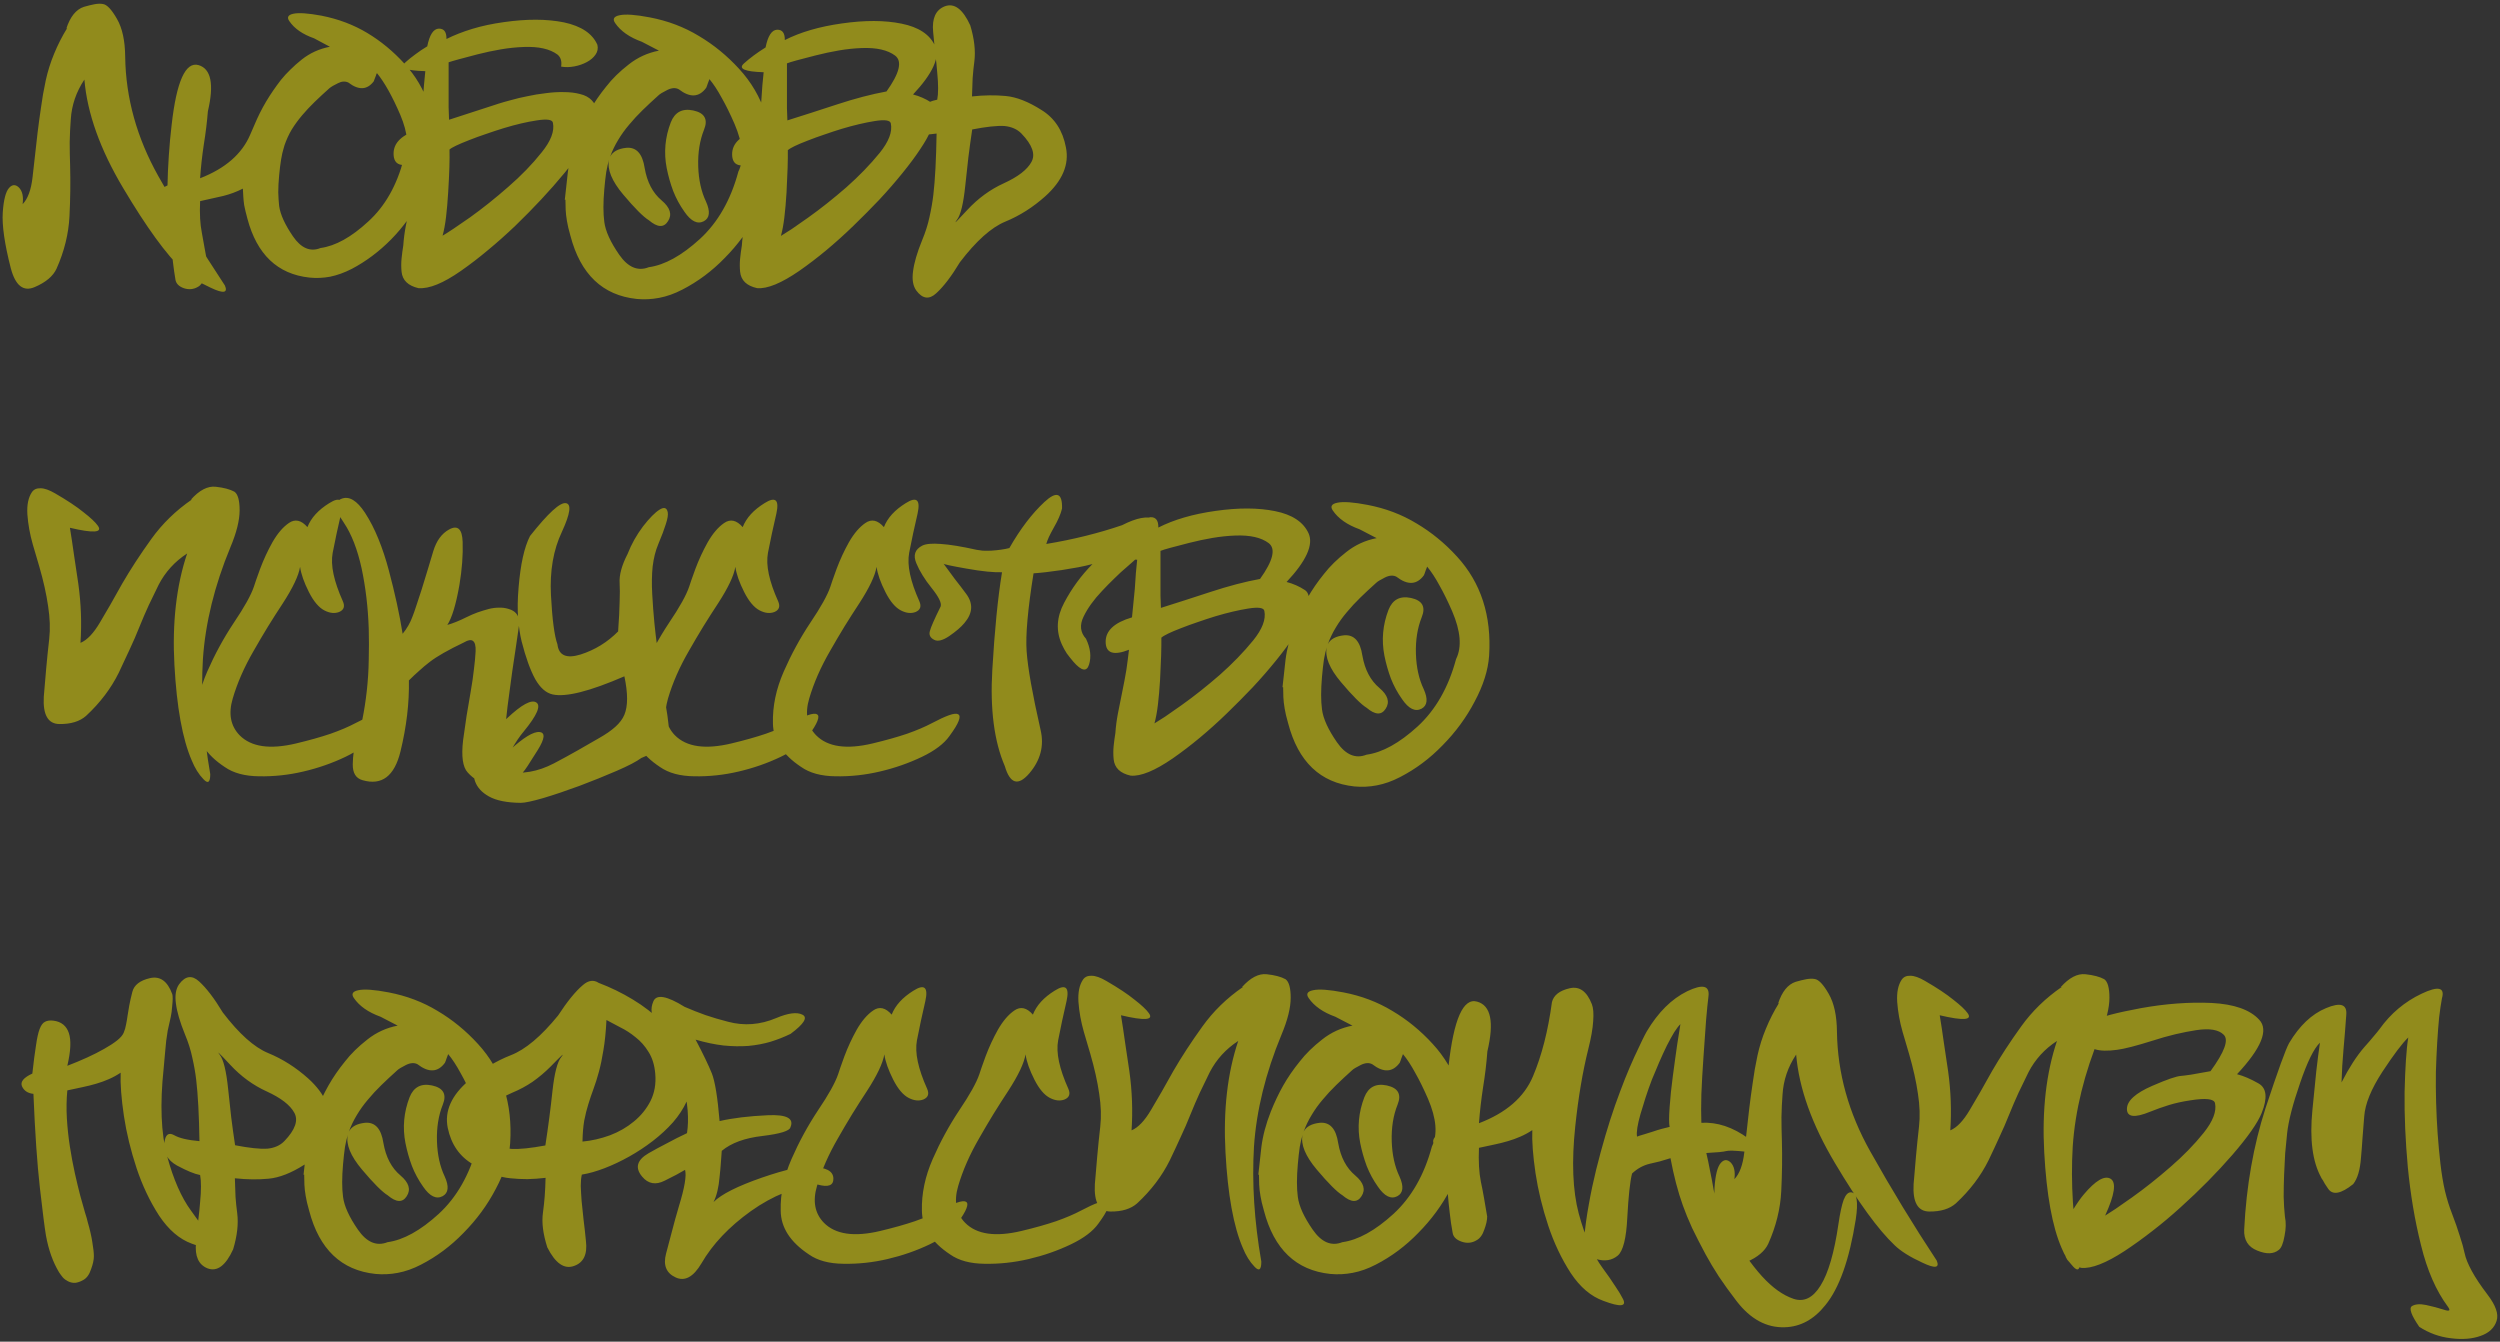 <?xml version="1.0" encoding="UTF-8"?> <svg xmlns="http://www.w3.org/2000/svg" width="1159" height="622" viewBox="0 0 1159 622" fill="none"><rect x="0" y="0" width="1159" height="622" fill="#333333" stroke="none"/><path opacity="0.46" d="M4.985 124.279C2.116 113.068 0.881 104.459 1.282 98.454C1.682 92.648 2.65 88.878 4.185 87.143C5.653 85.474 7.188 85.408 8.789 86.942C10.391 88.611 10.958 91.18 10.491 94.65C12.893 92.181 14.428 88.01 15.095 82.138L17.398 61.718C17.865 57.847 18.398 53.91 18.999 49.906C19.533 45.836 20.267 41.632 21.201 37.294C22.135 33.023 23.437 28.886 25.105 24.882C26.773 20.811 28.775 16.874 31.111 13.07C31.111 13.004 31.011 13.037 30.811 13.17C30.677 13.304 30.644 13.371 30.71 13.371C32.512 7.765 35.248 4.362 38.919 3.161C40.787 2.627 42.422 2.226 43.823 1.959C45.291 1.693 46.593 1.659 47.727 1.859C49.596 2.126 51.764 4.429 54.233 8.766C56.703 13.037 57.97 18.876 58.037 26.283C58.304 45.435 63.442 63.92 73.452 81.737C83.329 99.355 93.605 116.238 104.282 132.387C105.75 135.857 103.548 136.19 97.676 133.388C91.87 130.718 87.566 128.016 84.763 125.28C77.089 118.006 67.88 105.327 57.136 87.243C46.459 69.359 40.453 52.575 39.119 36.894C35.315 42.633 33.213 48.805 32.812 55.412C32.546 58.815 32.379 62.318 32.312 65.922C32.312 69.459 32.379 73.129 32.512 76.933C32.712 84.473 32.612 92.248 32.212 100.255C31.811 108.397 29.81 116.505 26.206 124.579C24.605 128.049 21.235 130.885 16.096 133.087C10.824 135.356 7.121 132.42 4.985 124.279ZM187.563 29.586C197.907 40.864 202.545 55.111 201.477 72.328C201.01 78.467 198.908 85.04 195.171 92.047C193.369 95.517 191.3 98.821 188.965 101.957C186.696 105.093 184.16 108.096 181.357 110.966C175.752 116.638 169.646 121.209 163.04 124.679C159.636 126.414 156.3 127.615 153.03 128.283C149.827 128.883 146.624 129.017 143.42 128.683C128.673 127.082 119.097 117.973 114.692 101.356C114.359 100.022 114.058 98.854 113.792 97.853C113.525 96.785 113.324 95.851 113.191 95.05C112.991 93.649 112.857 92.314 112.791 91.046C112.724 89.778 112.657 88.577 112.59 87.443C109.721 88.911 106.685 90.045 103.481 90.846C100.278 91.58 96.708 92.381 92.771 93.249C92.638 96.185 92.638 98.854 92.771 101.256C92.904 103.659 93.171 105.861 93.572 107.863C93.972 109.865 94.373 112.1 94.773 114.569C95.24 117.038 95.741 119.774 96.274 122.777C96.274 124.245 95.874 126.114 95.073 128.383C94.206 130.718 93.105 132.253 91.77 132.987C89.701 134.188 87.499 134.389 85.164 133.588C82.961 132.787 81.694 131.519 81.36 129.784C80.492 124.713 79.792 118.84 79.258 112.167C78.991 108.83 78.757 105.727 78.557 102.858C78.357 99.922 78.19 97.186 78.057 94.65C75.588 94.45 73.953 93.382 73.152 91.447C72.418 89.578 73.919 87.743 77.656 85.941C77.723 81.737 77.923 77.166 78.257 72.228C78.591 67.223 79.024 62.485 79.558 58.014C81.827 37.728 85.998 28.452 92.07 30.187C97.876 31.922 99.311 39.062 96.374 51.608C95.974 56.613 95.34 61.785 94.473 67.123C93.672 72.462 93.105 77.633 92.771 82.638C104.449 78.1 112.19 71.361 115.994 62.419C116.327 61.618 116.661 60.85 116.995 60.116C117.328 59.315 117.662 58.548 117.996 57.814C119.53 54.144 121.299 50.607 123.301 47.204C125.369 43.734 127.672 40.364 130.208 37.094C131.542 35.425 133.01 33.824 134.612 32.289C136.213 30.688 137.982 29.119 139.917 27.584C143.721 24.581 148.058 22.613 152.93 21.679L145.623 17.775C140.284 15.906 136.447 13.237 134.111 9.767C132.91 8.032 133.544 6.898 136.013 6.364C138.549 5.83 142.887 6.13 149.026 7.265C156.833 8.799 163.907 11.469 170.247 15.273C176.586 19.076 182.358 23.848 187.563 29.586ZM161.538 38.295C160.07 37.561 158.435 37.661 156.633 38.595C154.832 39.463 153.53 40.23 152.729 40.898C150.327 43.033 148.058 45.135 145.923 47.204C143.787 49.272 141.819 51.374 140.017 53.51C138.215 55.645 136.614 57.847 135.212 60.116C133.878 62.385 132.777 64.787 131.909 67.323L131.509 68.725C130.641 71.394 129.941 75.598 129.407 81.337C129.14 84.206 129.006 86.809 129.006 89.144C129.073 91.48 129.207 93.582 129.407 95.451C129.941 99.388 132.076 104.092 135.813 109.564C139.617 115.103 143.888 116.905 148.625 114.97C155.499 114.035 162.839 109.965 170.647 102.758C178.455 95.684 183.96 86.008 187.163 73.73C189.699 68.591 189.165 61.751 185.562 53.209C181.891 44.668 178.288 38.228 174.751 33.891C174.684 33.957 174.584 34.158 174.451 34.491C174.384 34.825 174.217 35.292 173.95 35.893C173.817 36.226 173.717 36.493 173.65 36.693C173.583 36.894 173.516 37.06 173.45 37.194C173.383 37.394 173.35 37.528 173.35 37.594C170.28 41.732 166.343 41.965 161.538 38.295ZM205.181 109.264C207.583 107.863 211.787 105.06 217.793 100.856C223.665 96.652 229.604 91.914 235.61 86.642C241.616 81.437 246.788 76.099 251.125 70.626C255.396 65.355 257.131 60.783 256.331 56.913C256.064 55.445 253.595 55.078 248.923 55.812C244.386 56.479 239.247 57.681 233.508 59.416C230.706 60.283 227.97 61.184 225.3 62.118C222.698 62.986 220.129 63.92 217.593 64.921C212.454 66.923 209.385 68.391 208.384 69.325C208.517 73.863 208.317 80.436 207.783 89.044C207.516 93.449 207.183 97.319 206.782 100.656C206.382 103.992 205.848 106.862 205.181 109.264ZM203.379 13.271C205.848 13.204 207.049 14.805 206.982 18.075C210.586 16.273 214.59 14.705 218.994 13.371C223.398 12.036 228.236 11.002 233.508 10.268C244.185 8.733 253.494 8.766 261.436 10.368C269.51 12.103 274.682 15.573 276.951 20.778C277.351 22.446 277.051 23.981 276.05 25.382C275.116 26.717 273.781 27.851 272.046 28.786C270.311 29.72 268.376 30.387 266.24 30.788C264.105 31.188 262.069 31.221 260.134 30.888C260.535 28.419 259.967 26.55 258.433 25.282C254.896 22.68 249.691 21.512 242.817 21.779C239.281 21.912 235.744 22.279 232.207 22.88C228.67 23.48 225.067 24.248 221.396 25.182C213.923 27.117 209.451 28.352 207.983 28.886V42.299C207.983 45.168 207.983 47.704 207.983 49.906C208.05 52.042 208.117 53.91 208.184 55.512C215.257 53.243 222.965 50.74 231.306 48.004C232.774 47.537 234.643 47.003 236.912 46.403C239.247 45.736 241.783 45.135 244.519 44.601C247.255 44.001 250.091 43.533 253.027 43.2C255.964 42.799 258.766 42.633 261.436 42.699C264.172 42.699 266.674 42.999 268.943 43.6C271.212 44.134 273.014 45.102 274.348 46.503C275.683 47.838 276.45 49.639 276.65 51.908C276.851 54.11 276.25 56.913 274.849 60.316C272.913 65.188 268.576 71.761 261.836 80.036C258.366 84.24 254.729 88.377 250.925 92.448C247.122 96.518 243.118 100.589 238.914 104.66C234.643 108.73 230.405 112.501 226.201 115.971C222.064 119.441 217.893 122.644 213.689 125.58C205.481 131.319 198.908 133.988 193.97 133.588C189.165 132.453 186.562 129.918 186.162 125.98C185.962 123.912 185.962 121.876 186.162 119.875C186.362 117.873 186.629 115.837 186.963 113.769C187.163 110.766 187.563 107.696 188.164 104.56C188.765 101.356 189.432 97.987 190.166 94.45C190.9 90.913 191.534 87.543 192.068 84.34C192.535 81.137 192.935 78.034 193.269 75.031C186.129 77.834 182.525 76.599 182.458 71.327C182.392 66.122 186.429 62.318 194.57 59.916L195.872 46.603C196.205 43.934 196.439 41.498 196.572 39.296C196.772 37.027 196.973 34.925 197.173 32.99C192.635 32.856 189.599 32.489 188.064 31.889C186.529 31.221 186.496 30.22 187.964 28.886C189.365 27.618 190.9 26.383 192.568 25.182C194.237 23.914 196.072 22.68 198.074 21.479C199.141 16.14 200.91 13.404 203.379 13.271ZM326.399 60.116C324.397 65.121 323.496 70.793 323.696 77.133C323.896 83.406 325.098 88.844 327.3 93.449C329.368 98.053 329.035 101.09 326.299 102.558C323.363 104.092 320.36 102.624 317.29 98.153C315.155 95.15 313.42 91.947 312.085 88.544C310.817 85.141 309.816 81.604 309.082 77.934C307.681 70.727 308.315 63.653 310.984 56.713C312.852 51.975 316.322 50.14 321.394 51.208C326.666 52.342 328.334 55.312 326.399 60.116ZM314.688 41.398C313.219 40.597 311.451 40.697 309.382 41.698C307.247 42.766 305.879 43.6 305.278 44.201C302.676 46.536 300.24 48.805 297.971 51.007C295.702 53.209 293.6 55.478 291.665 57.814C289.73 60.083 288.028 62.452 286.56 64.921C285.092 67.323 283.857 69.892 282.856 72.628C284.058 70.293 286.56 68.925 290.364 68.524C295.035 68.124 297.871 71.26 298.872 77.934C300.007 84.473 302.642 89.478 306.78 92.948C310.717 96.285 311.685 99.488 309.683 102.558C307.747 105.627 304.811 105.494 300.874 102.157C298.271 100.556 294.301 96.585 288.962 90.246C283.624 83.906 281.422 78.534 282.356 74.13C281.889 75.598 281.455 77.466 281.055 79.735C280.721 82.004 280.421 84.674 280.154 87.743C279.62 93.882 279.62 98.921 280.154 102.858C280.688 107.129 282.99 112.2 287.061 118.073C291.131 123.945 295.702 125.88 300.774 123.878C308.114 122.877 316.022 118.507 324.497 110.766C332.839 103.091 338.778 92.681 342.314 79.535C345.05 73.996 344.45 66.623 340.513 57.414C338.511 52.809 336.542 48.805 334.607 45.402C332.738 41.932 330.837 39.029 328.901 36.693C328.901 36.693 328.634 37.394 328.101 38.795C327.967 39.129 327.867 39.429 327.8 39.696C327.734 39.897 327.667 40.063 327.6 40.197C327.533 40.397 327.467 40.564 327.4 40.697C324.13 45.168 319.893 45.402 314.688 41.398ZM264.438 109.264C264.038 107.796 263.704 106.528 263.438 105.46C263.171 104.326 262.97 103.325 262.837 102.458C262.503 100.522 262.303 98.754 262.236 97.152C262.17 95.484 262.136 93.949 262.136 92.548C262.003 92.548 261.903 92.581 261.836 92.648C261.969 91.113 262.17 89.311 262.437 87.243C262.637 85.107 262.904 82.671 263.237 79.936C263.905 74.597 265.373 69.058 267.642 63.319C269.31 59.115 271.212 55.111 273.347 51.308C275.549 47.437 278.118 43.7 281.055 40.097C283.791 36.56 287.261 33.157 291.465 29.887C295.602 26.617 300.273 24.481 305.479 23.48L297.571 19.377C291.832 17.308 287.694 14.405 285.159 10.668C283.891 8.799 284.591 7.598 287.261 7.064C289.997 6.464 294.668 6.798 301.274 8.065C309.616 9.667 317.19 12.537 323.997 16.674C330.87 20.744 337.109 25.849 342.715 31.989C353.859 44.134 358.831 59.482 357.629 78.034C357.162 84.707 354.927 91.78 350.923 99.254C347.052 106.662 342.081 113.435 336.008 119.574C330.136 125.647 323.563 130.552 316.289 134.289C312.686 136.157 309.115 137.425 305.579 138.092C302.109 138.76 298.639 138.926 295.168 138.593C279.353 136.924 269.11 127.148 264.438 109.264ZM364.836 42.699C364.836 45.569 364.836 48.105 364.836 50.307C364.903 52.442 364.97 54.277 365.037 55.812C368.64 54.678 372.31 53.51 376.047 52.309C379.851 51.041 383.855 49.739 388.059 48.405C396.401 45.669 404.041 43.667 410.981 42.399C417.054 33.924 418.389 28.385 414.985 25.783C411.515 23.18 406.344 22.012 399.47 22.279C396 22.413 392.497 22.78 388.96 23.38C385.423 23.981 381.82 24.748 378.149 25.683C374.479 26.617 371.543 27.384 369.341 27.985C367.139 28.585 365.637 29.053 364.836 29.386V42.699ZM363.835 18.576C371.042 14.905 379.851 12.336 390.261 10.868C400.938 9.333 410.181 9.367 417.988 10.968C425.929 12.57 431.101 16.006 433.503 21.278C435.839 26.55 432.436 34.057 423.293 43.8C426.363 44.601 429.166 45.836 431.702 47.504C434.371 49.172 434.271 53.543 431.401 60.617C430.467 62.952 428.899 65.755 426.697 69.025C424.561 72.295 421.792 76.032 418.389 80.236C414.985 84.44 411.382 88.577 407.578 92.648C403.774 96.652 399.771 100.689 395.566 104.76C387.225 112.834 378.883 119.774 370.542 125.58C362.201 131.319 355.694 133.988 351.023 133.588C346.152 132.52 343.516 129.984 343.115 125.98C342.915 123.912 342.915 121.876 343.115 119.875C343.315 117.873 343.582 115.871 343.916 113.869C344.116 110.866 344.517 107.796 345.117 104.66C345.718 101.457 346.385 98.12 347.119 94.65C347.853 91.113 348.487 87.743 349.021 84.54C349.488 81.337 349.889 78.234 350.222 75.231C343.082 78.034 339.478 76.832 339.412 71.627C339.345 66.422 343.416 62.619 351.624 60.216L352.925 47.003C353.125 44.334 353.292 41.898 353.425 39.696C353.625 37.427 353.826 35.359 354.026 33.49C345.151 33.223 342.114 31.855 344.917 29.386C347.653 26.917 350.99 24.448 354.927 21.979C355.994 16.64 357.763 13.905 360.232 13.771C362.701 13.704 363.902 15.306 363.835 18.576ZM362.034 109.364C363.235 108.63 364.87 107.596 366.938 106.261C369.007 104.86 371.543 103.091 374.546 100.956C377.549 98.821 380.518 96.585 383.455 94.249C386.391 91.914 389.36 89.445 392.363 86.842C398.236 81.637 403.374 76.332 407.778 70.927C412.049 65.655 413.784 61.084 412.983 57.213C412.716 55.745 410.247 55.378 405.576 56.112C400.972 56.846 395.867 58.047 390.261 59.716C387.458 60.583 384.722 61.484 382.053 62.419C379.451 63.286 376.882 64.22 374.346 65.221C369.474 67.09 366.438 68.558 365.237 69.626C365.304 74.097 365.103 80.636 364.636 89.245C364.369 93.582 364.036 97.419 363.635 100.756C363.235 104.092 362.701 106.962 362.034 109.364ZM473.542 61.918C471.607 59.916 468.971 58.748 465.635 58.415C462.231 58.214 457.26 58.748 450.72 60.016C450.053 64.42 449.452 68.791 448.918 73.129C448.451 77.4 447.984 81.671 447.517 85.941C446.65 94.416 445.348 99.755 443.613 101.957C442.746 103.091 442.712 103.292 443.513 102.558C444.314 101.757 445.949 100.022 448.418 97.353C453.423 91.947 459.095 87.81 465.435 84.94C471.974 81.938 476.212 78.668 478.147 75.131C480.149 71.594 478.614 67.19 473.542 61.918ZM449.819 11.769C451.688 17.975 452.322 23.514 451.721 28.385C451.388 30.854 451.121 33.457 450.92 36.193C450.787 38.862 450.687 41.698 450.62 44.701C456.159 44.101 461.364 44.034 466.235 44.501C471.24 44.968 476.779 47.137 482.852 51.007C488.924 54.744 492.694 60.517 494.163 68.324C495.764 76.199 492.594 83.739 484.653 90.946C478.914 96.085 472.708 100.022 466.035 102.758C459.562 105.427 452.555 111.7 445.015 121.576C441.077 128.116 437.407 132.921 434.004 135.99C430.734 138.993 427.664 138.559 424.795 134.689C423.26 132.554 422.76 129.584 423.293 125.78C423.761 121.91 425.162 117.105 427.498 111.366C429.032 107.696 430.167 104.126 430.901 100.656C431.702 97.119 432.302 93.649 432.703 90.246C433.503 83.506 434.004 74.063 434.204 61.918C428.732 62.385 424.795 63.319 422.393 64.721C419.924 66.055 418.455 64.988 417.988 61.518C417.321 56.78 419.256 53.143 423.794 50.607C428.398 48.138 431.969 46.67 434.504 46.203C434.771 44.801 434.905 43.033 434.905 40.898C434.905 38.762 434.771 36.36 434.504 33.69C434.304 31.021 434.004 28.118 433.604 24.982C433.27 21.779 432.936 18.375 432.603 14.772C432.002 8.566 433.77 4.629 437.908 2.96C442.379 1.225 446.349 4.162 449.819 11.769ZM15.195 252.383C13.861 247.712 13.027 243.074 12.693 238.47C12.426 234.065 13.127 230.629 14.795 228.16C15.662 226.892 16.997 226.291 18.799 226.358C20.601 226.358 22.869 227.159 25.605 228.76C31.144 231.963 35.515 234.866 38.718 237.469C41.988 240.005 44.19 242.073 45.325 243.675C47.727 246.945 43.423 247.278 32.412 244.676C33.079 248.746 33.713 252.951 34.314 257.288C34.981 261.559 35.649 266.03 36.316 270.701C37.584 279.843 37.917 288.952 37.317 298.028C40.387 296.76 43.423 293.557 46.426 288.418C47.961 285.883 49.562 283.147 51.23 280.21C52.899 277.208 54.7 274.004 56.636 270.601C60.506 263.928 65.011 257.021 70.149 249.881C75.221 242.807 81.493 236.701 88.967 231.563C88.7 231.563 88.534 231.596 88.467 231.663C92.404 227.259 96.241 225.257 99.978 225.657C103.715 226.058 106.618 226.825 108.687 227.959C110.288 229.094 111.089 231.963 111.089 236.568C111.089 241.239 109.654 246.978 106.785 253.785C99.444 271.535 95.207 288.785 94.072 305.535C93.071 322.418 94.206 340.202 97.476 358.887C97.476 362.758 96.408 363.525 94.272 361.189C92.137 358.987 90.335 356.084 88.867 352.481C84.596 342.605 81.927 327.857 80.859 308.238C79.792 288.685 81.76 271.469 86.765 256.587C81.026 260.324 76.622 265.162 73.552 271.102C72.017 274.171 70.483 277.341 68.948 280.611C67.48 283.814 66.045 287.151 64.644 290.621C63.242 294.157 61.707 297.694 60.039 301.231C58.438 304.768 56.769 308.338 55.034 311.941C51.431 319.215 46.392 325.855 39.919 331.861C36.983 334.463 32.846 335.731 27.507 335.665C22.235 335.598 19.833 331.36 20.3 322.952C20.634 318.748 21.001 314.444 21.401 310.04C21.802 305.569 22.269 300.997 22.803 296.326C23.337 291.655 23.17 286.55 22.302 281.011C21.502 275.406 20.134 269.266 18.198 262.593L15.195 252.383ZM111.089 340.87C116.427 346.275 125.136 347.543 137.214 344.673C143.354 343.205 148.692 341.704 153.23 340.169C157.768 338.567 161.605 336.932 164.741 335.264C168.011 333.529 170.68 332.295 172.749 331.561C174.818 330.826 176.219 330.693 176.953 331.16C177.754 331.561 177.821 332.595 177.153 334.263C176.553 335.865 175.151 338.167 172.949 341.17C170.413 344.773 166.143 348.01 160.137 350.879C153.997 353.816 147.491 356.084 140.618 357.686C133.811 359.288 126.971 360.022 120.098 359.888C113.491 359.821 108.186 358.387 104.182 355.584C95.507 349.845 91.136 343.072 91.069 335.264C90.869 327.39 92.537 319.415 96.074 311.341C99.544 303.4 103.648 295.859 108.386 288.719C113.258 281.512 116.361 275.94 117.695 272.002C117.896 271.335 118.229 270.334 118.696 269C119.23 267.598 119.864 265.83 120.598 263.694C122.2 259.424 124.102 255.319 126.304 251.382C128.639 247.312 131.175 244.342 133.911 242.474C136.781 240.472 139.65 241.106 142.52 244.375C144.188 240.105 147.558 236.401 152.629 233.265C157.701 230.062 159.536 231.663 158.135 238.069C156.667 244.342 155.365 250.415 154.231 256.287C153.697 259.157 153.831 262.46 154.631 266.197C155.432 269.934 156.867 274.104 158.936 278.709C160.003 281.111 159.436 282.78 157.234 283.714C155.165 284.515 152.896 284.281 150.427 283.013C147.825 281.679 145.422 278.842 143.22 274.505C140.951 270.034 139.583 266.13 139.116 262.793C138.449 266.864 135.78 272.503 131.108 279.71C128.773 283.247 126.471 286.85 124.202 290.521C122 294.124 119.797 297.861 117.595 301.731C113.258 309.205 110.021 316.579 107.886 323.853C105.817 330.86 106.885 336.532 111.089 340.87ZM169.246 237.769C171.581 241.373 173.65 245.41 175.452 249.881C177.253 254.285 178.855 259.123 180.256 264.395C181.658 269.667 182.892 274.738 183.96 279.61C185.028 284.481 185.929 289.219 186.663 293.824C188.665 291.355 190.166 288.752 191.167 286.016C191.701 284.681 192.301 282.98 192.969 280.911C193.703 278.776 194.537 276.24 195.471 273.304C196.606 269.7 197.607 266.43 198.474 263.494C199.342 260.558 200.142 257.889 200.876 255.486C202.345 250.682 204.78 247.345 208.184 245.477C212.188 243.274 214.29 245.21 214.49 251.282C214.69 257.355 214.189 263.995 212.988 271.202C211.387 280.277 209.518 286.45 207.383 289.72C209.985 288.986 212.955 287.785 216.292 286.116C218.027 285.249 219.728 284.515 221.396 283.914C223.132 283.313 224.867 282.78 226.602 282.312C228.203 281.912 229.771 281.712 231.306 281.712C232.841 281.645 234.342 281.845 235.811 282.312C238.813 283.18 240.448 285.049 240.715 287.918C240.782 288.585 240.649 289.953 240.315 292.022C240.048 294.024 239.648 296.793 239.114 300.33C238.58 303.867 238.046 307.437 237.512 311.041C237.045 314.644 236.545 318.348 236.011 322.151C235.477 325.955 235.043 329.492 234.709 332.762C234.443 336.032 234.242 339.068 234.109 341.871C233.775 347.476 234.543 349.411 236.411 347.676C242.751 341.871 247.322 339.101 250.125 339.368C252.861 339.635 252.594 342.404 249.324 347.676C247.856 349.945 246.287 352.414 244.619 355.083C242.951 357.686 241.116 359.788 239.114 361.39C235.844 364.793 231.94 365.827 227.402 364.493C222.998 363.225 219.461 361.089 216.792 358.086C214.523 355.617 213.822 350.646 214.69 343.172C215.224 339.368 215.758 335.631 216.292 331.961C216.892 328.291 217.526 324.554 218.193 320.75C218.861 316.946 219.361 313.51 219.695 310.44C220.095 307.304 220.362 304.467 220.496 301.932C220.696 296.927 218.894 295.559 215.09 297.828C207.817 301.298 202.545 304.301 199.275 306.836C197.607 308.104 195.972 309.472 194.37 310.94C192.769 312.342 191.167 313.843 189.565 315.445C189.766 325.922 188.464 336.899 185.662 348.377C182.859 359.855 176.986 364.292 168.044 361.69C164.975 360.822 163.473 358.353 163.54 354.283C163.607 350.212 164.107 346.809 165.042 344.073C166.176 340.803 167.177 337.199 168.044 333.262C168.845 329.325 169.513 324.987 170.046 320.25C170.58 315.445 170.881 310.674 170.947 305.936C171.081 301.131 171.081 296.293 170.947 291.421C170.614 281.612 169.513 272.303 167.644 263.494C165.709 254.686 162.973 247.645 159.436 242.374C155.232 236.301 154.832 232.597 158.235 231.263C161.772 229.795 165.442 231.963 169.246 237.769ZM297.371 351.38C295.102 353.048 291.265 355.05 285.859 357.386C280.454 359.721 274.749 362.024 268.743 364.292C262.603 366.561 256.965 368.463 251.826 369.998C246.755 371.466 243.285 372.2 241.416 372.2C234.943 372.133 230.005 371.132 226.602 369.197C220.195 365.594 218.16 360.022 220.496 352.481C222.164 347.142 227.035 340.636 235.11 332.962C241.85 326.622 246.354 324.187 248.623 325.655C250.892 327.123 248.99 331.561 242.917 338.968C240.982 341.237 238.98 344.206 236.912 347.876C234.91 351.413 234.109 354.683 234.509 357.686C241.85 359.087 249.29 357.819 256.831 353.882C260.635 351.88 264.238 349.912 267.642 347.977C271.045 345.975 274.415 344.039 277.751 342.171C280.821 340.436 283.324 338.701 285.259 336.966C287.261 335.164 288.662 333.296 289.463 331.36C291.131 327.356 291.131 321.417 289.463 313.543C273.447 320.483 262.37 323.286 256.23 321.951C253.161 321.284 250.458 318.915 248.123 314.844C245.854 310.707 243.752 304.868 241.816 297.327C241.082 294.324 240.549 290.787 240.215 286.717C239.881 282.579 239.948 277.808 240.415 272.403C241.283 261.659 243.051 253.685 245.72 248.479C254.128 237.869 259.667 232.798 262.336 233.265C265.006 233.665 264.405 238.069 260.535 246.478C256.531 254.886 254.829 264.729 255.43 276.006C256.03 287.284 257.031 294.858 258.433 298.729C259.033 303.867 262.603 305.435 269.143 303.433C275.816 301.298 281.622 297.728 286.56 292.723C286.96 287.251 287.194 282.68 287.261 279.009C287.394 275.272 287.394 272.436 287.261 270.501C286.994 266.631 288.228 262.059 290.964 256.788C292.699 252.317 295.068 248.079 298.071 244.075C301.074 240.205 303.643 237.602 305.779 236.268C307.914 234.933 309.182 235.367 309.583 237.569C309.783 238.703 309.482 240.505 308.682 242.974C307.948 245.376 306.78 248.479 305.178 252.283C303.91 255.286 303.043 258.723 302.576 262.593C302.175 266.397 302.109 270.701 302.375 275.506C302.642 280.311 302.976 284.748 303.376 288.819C303.777 292.823 304.211 296.526 304.678 299.93C305.145 303.133 305.545 306.269 305.879 309.339C306.279 312.409 306.58 315.445 306.78 318.448C307.514 321.25 308.148 324.153 308.682 327.156C309.215 330.092 309.649 333.162 309.983 336.365C310.784 342.705 306.58 347.71 297.371 351.38ZM312.886 340.87C318.224 346.275 326.933 347.543 339.011 344.673C345.151 343.205 350.489 341.704 355.027 340.169C359.565 338.567 363.402 336.932 366.538 335.264C369.808 333.529 372.477 332.295 374.546 331.561C376.615 330.826 378.016 330.693 378.75 331.16C379.551 331.561 379.618 332.595 378.95 334.263C378.35 335.865 376.948 338.167 374.746 341.17C372.21 344.773 367.939 348.01 361.934 350.879C355.794 353.816 349.288 356.084 342.415 357.686C335.608 359.288 328.768 360.022 321.895 359.888C315.288 359.821 309.983 358.387 305.979 355.584C297.304 349.845 292.933 343.072 292.866 335.264C292.666 327.39 294.334 319.415 297.871 311.341C301.341 303.4 305.445 295.859 310.183 288.719C315.055 281.512 318.158 275.94 319.492 272.002C319.692 271.335 320.026 270.334 320.493 269C321.027 267.598 321.661 265.83 322.395 263.694C323.997 259.424 325.898 255.319 328.101 251.382C330.436 247.312 332.972 244.342 335.708 242.474C338.577 240.472 341.447 241.106 344.316 244.375C345.985 240.105 349.355 236.401 354.426 233.265C359.498 230.062 361.333 231.663 359.932 238.069C358.464 244.342 357.162 250.415 356.028 256.287C355.494 259.157 355.627 262.46 356.428 266.197C357.229 269.934 358.664 274.104 360.732 278.709C361.8 281.111 361.233 282.78 359.031 283.714C356.962 284.515 354.693 284.281 352.224 283.013C349.622 281.679 347.219 278.842 345.017 274.505C342.748 270.034 341.38 266.13 340.913 262.793C340.246 266.864 337.576 272.503 332.905 279.71C330.57 283.247 328.267 286.85 325.999 290.521C323.796 294.124 321.594 297.861 319.392 301.731C315.055 309.205 311.818 316.579 309.683 323.853C307.614 330.86 308.682 336.532 312.886 340.87ZM378.35 340.87C383.688 346.275 392.397 347.543 404.475 344.673C410.614 343.205 415.953 341.704 420.491 340.169C425.028 338.567 428.866 336.932 432.002 335.264C435.272 333.529 437.941 332.295 440.01 331.561C442.078 330.826 443.48 330.693 444.214 331.16C445.015 331.561 445.081 332.595 444.414 334.263C443.813 335.865 442.412 338.167 440.21 341.17C437.674 344.773 433.403 348.01 427.397 350.879C421.258 353.816 414.752 356.084 407.878 357.686C401.072 359.288 394.232 360.022 387.358 359.888C380.752 359.821 375.447 358.387 371.443 355.584C362.768 349.845 358.397 343.072 358.33 335.264C358.13 327.39 359.798 319.415 363.335 311.341C366.805 303.4 370.909 295.859 375.647 288.719C380.518 281.512 383.621 275.94 384.956 272.002C385.156 271.335 385.49 270.334 385.957 269C386.491 267.598 387.125 265.83 387.859 263.694C389.46 259.424 391.362 255.319 393.564 251.382C395.9 247.312 398.436 244.342 401.172 242.474C404.041 240.472 406.911 241.106 409.78 244.375C411.449 240.105 414.819 236.401 419.89 233.265C424.962 230.062 426.797 231.663 425.396 238.069C423.927 244.342 422.626 250.415 421.492 256.287C420.958 259.157 421.091 262.46 421.892 266.197C422.693 269.934 424.128 274.104 426.196 278.709C427.264 281.111 426.697 282.78 424.495 283.714C422.426 284.515 420.157 284.281 417.688 283.013C415.085 281.679 412.683 278.842 410.481 274.505C408.212 270.034 406.844 266.13 406.377 262.793C405.71 266.864 403.04 272.503 398.369 279.71C396.034 283.247 393.731 286.85 391.462 290.521C389.26 294.124 387.058 297.861 384.856 301.731C380.518 309.205 377.282 316.579 375.146 323.853C373.078 330.86 374.146 336.532 378.35 340.87ZM503.472 296.126C505.54 300.464 506.007 304.467 504.873 308.138C503.805 311.541 501.403 311.107 497.666 306.836C496.532 305.502 495.497 304.201 494.563 302.933C493.695 301.598 492.928 300.197 492.261 298.729C489.458 292.456 489.825 286.016 493.362 279.41C496.832 272.803 501.203 266.831 506.475 261.492C504.473 262.026 502.271 262.527 499.868 262.994C497.533 263.394 494.963 263.828 492.161 264.295C486.689 265.096 482.351 265.596 479.148 265.796C477.813 274.138 476.879 281.312 476.345 287.317C475.811 293.257 475.678 298.128 475.945 301.932C476.212 305.735 476.879 310.674 477.947 316.746C479.014 322.752 480.516 330.026 482.451 338.567C484.119 345.841 482.351 352.514 477.146 358.587C472.008 364.526 468.237 363.392 465.835 355.184C460.897 343.706 458.962 328.858 460.029 310.64C461.097 292.222 462.598 277.107 464.534 265.296C462.732 265.363 460.463 265.263 457.727 264.996C454.991 264.729 451.755 264.262 448.018 263.594C440.811 262.326 437.274 261.559 437.407 261.292C439.209 263.761 440.977 266.163 442.712 268.499C444.514 270.768 446.249 273.037 447.917 275.306C451.254 279.777 450.987 284.281 447.117 288.819C445.582 290.687 443.213 292.723 440.01 294.925C437.007 296.927 434.705 297.494 433.103 296.626C431.235 295.692 430.567 294.324 431.101 292.522C431.501 290.854 433.17 287.05 436.106 281.111C436.573 279.51 435.172 276.674 431.902 272.603C430.234 270.534 428.832 268.566 427.698 266.697C426.497 264.762 425.529 262.894 424.795 261.092C423.26 257.422 424.161 254.719 427.498 252.984C429.166 252.116 432.069 251.849 436.206 252.183C440.343 252.45 445.849 253.351 452.722 254.886C453.456 255.019 454.39 255.153 455.525 255.286C456.659 255.353 457.994 255.353 459.529 255.286C462.732 255.086 465.535 254.686 467.937 254.085C473.009 245.21 478.414 238.103 484.153 232.764C489.825 227.492 492.561 228.493 492.361 235.767C491.76 238.303 490.492 241.239 488.557 244.576C487.623 246.244 486.855 247.712 486.255 248.98C485.721 250.181 485.321 251.249 485.054 252.183C497.533 250.114 509.244 247.212 520.188 243.475C526.995 240.005 532 239.07 535.203 240.672C538.406 242.273 537.171 246.711 531.499 253.985C529.764 256.187 526.794 259.09 522.59 262.693C520.522 264.428 518.52 266.264 516.584 268.199C514.649 270.067 512.747 272.002 510.879 274.004C507.075 278.008 504.239 281.945 502.371 285.816C500.435 289.753 500.802 293.19 503.472 296.126ZM538.005 268.699C538.005 271.569 538.005 274.104 538.005 276.307C538.072 278.442 538.139 280.277 538.206 281.812C541.809 280.678 545.479 279.51 549.216 278.309C553.02 277.041 557.024 275.739 561.228 274.405C569.569 271.669 577.21 269.667 584.15 268.399C590.223 259.924 591.558 254.385 588.154 251.783C584.684 249.18 579.513 248.012 572.639 248.279C569.169 248.413 565.666 248.78 562.129 249.38C558.592 249.981 554.989 250.748 551.318 251.683C547.648 252.617 544.712 253.384 542.51 253.985C540.308 254.585 538.806 255.053 538.005 255.386V268.699ZM537.004 244.576C544.211 240.905 553.02 238.336 563.43 236.868C574.107 235.333 583.35 235.367 591.157 236.968C599.098 238.57 604.27 242.007 606.672 247.278C609.008 252.55 605.605 260.057 596.462 269.8C599.532 270.601 602.335 271.836 604.871 273.504C607.54 275.172 607.44 279.543 604.57 286.617C603.636 288.952 602.068 291.755 599.866 295.025C597.73 298.295 594.961 302.032 591.558 306.236C588.154 310.44 584.551 314.577 580.747 318.648C576.943 322.652 572.939 326.689 568.735 330.76C560.394 338.834 552.052 345.774 543.711 351.58C535.369 357.319 528.863 359.988 524.192 359.588C519.32 358.52 516.685 355.984 516.284 351.98C516.084 349.912 516.084 347.876 516.284 345.875C516.484 343.873 516.751 341.871 517.085 339.869C517.285 336.866 517.686 333.796 518.286 330.66C518.887 327.457 519.554 324.12 520.288 320.65C521.022 317.113 521.656 313.743 522.19 310.54C522.657 307.337 523.057 304.234 523.391 301.231C516.251 304.034 512.647 302.833 512.581 297.627C512.514 292.422 516.584 288.619 524.792 286.216L526.094 273.003C526.294 270.334 526.461 267.898 526.594 265.696C526.794 263.427 526.995 261.359 527.195 259.49C518.319 259.223 515.283 257.855 518.086 255.386C520.822 252.917 524.159 250.448 528.096 247.979C529.163 242.64 530.932 239.904 533.401 239.771C535.87 239.704 537.071 241.306 537.004 244.576ZM535.203 335.364C536.404 334.63 538.039 333.596 540.107 332.261C542.176 330.86 544.712 329.091 547.715 326.956C550.718 324.821 553.687 322.585 556.624 320.25C559.56 317.914 562.529 315.445 565.532 312.842C571.405 307.637 576.543 302.332 580.947 296.927C585.218 291.655 586.953 287.084 586.152 283.213C585.885 281.745 583.416 281.378 578.745 282.112C574.141 282.846 569.036 284.048 563.43 285.716C560.627 286.583 557.891 287.484 555.222 288.418C552.62 289.286 550.05 290.22 547.515 291.221C542.643 293.09 539.607 294.558 538.406 295.625C538.472 300.097 538.272 306.636 537.805 315.245C537.538 319.582 537.205 323.419 536.804 326.756C536.404 330.092 535.87 332.962 535.203 335.364ZM659.124 286.116C657.122 291.121 656.221 296.793 656.421 303.133C656.621 309.406 657.822 314.844 660.024 319.449C662.093 324.053 661.759 327.09 659.023 328.558C656.087 330.092 653.084 328.624 650.015 324.153C647.879 321.15 646.144 317.947 644.81 314.544C643.542 311.141 642.541 307.604 641.807 303.934C640.405 296.727 641.039 289.653 643.708 282.713C645.577 277.975 649.047 276.14 654.119 277.208C659.39 278.342 661.059 281.312 659.124 286.116ZM647.412 267.398C645.944 266.597 644.176 266.697 642.107 267.698C639.972 268.766 638.604 269.6 638.003 270.201C635.4 272.536 632.965 274.805 630.696 277.007C628.427 279.209 626.325 281.478 624.39 283.814C622.454 286.083 620.753 288.452 619.285 290.921C617.817 293.323 616.582 295.892 615.581 298.628C616.782 296.293 619.285 294.925 623.088 294.524C627.76 294.124 630.596 297.26 631.597 303.934C632.731 310.473 635.367 315.478 639.504 318.948C643.442 322.285 644.409 325.488 642.407 328.558C640.472 331.627 637.536 331.494 633.599 328.157C630.996 326.556 627.026 322.585 621.687 316.246C616.348 309.906 614.146 304.534 615.081 300.13C614.613 301.598 614.18 303.466 613.779 305.735C613.446 308.004 613.145 310.674 612.878 313.743C612.345 319.882 612.345 324.921 612.878 328.858C613.412 333.129 615.715 338.2 619.785 344.073C623.856 349.945 628.427 351.88 633.499 349.878C640.839 348.877 648.747 344.507 657.222 336.766C665.563 329.091 671.502 318.681 675.039 305.535C677.775 299.996 677.174 292.623 673.237 283.414C671.235 278.809 669.267 274.805 667.332 271.402C665.463 267.932 663.561 265.029 661.626 262.693C661.626 262.693 661.359 263.394 660.825 264.795C660.692 265.129 660.592 265.429 660.525 265.696C660.458 265.896 660.391 266.063 660.325 266.197C660.258 266.397 660.191 266.564 660.125 266.697C656.855 271.168 652.617 271.402 647.412 267.398ZM597.163 335.264C596.763 333.796 596.429 332.528 596.162 331.46C595.895 330.326 595.695 329.325 595.562 328.458C595.228 326.522 595.028 324.754 594.961 323.152C594.894 321.484 594.861 319.949 594.861 318.548C594.727 318.548 594.627 318.581 594.561 318.648C594.694 317.113 594.894 315.311 595.161 313.243C595.361 311.107 595.628 308.672 595.962 305.936C596.629 300.597 598.097 295.058 600.366 289.319C602.035 285.115 603.936 281.111 606.072 277.308C608.274 273.437 610.843 269.7 613.779 266.097C616.515 262.56 619.985 259.157 624.189 255.887C628.327 252.617 632.998 250.481 638.203 249.48L630.295 245.376C624.556 243.308 620.419 240.405 617.883 236.668C616.615 234.799 617.316 233.598 619.985 233.064C622.721 232.464 627.393 232.798 633.999 234.065C642.34 235.667 649.915 238.536 656.721 242.674C663.595 246.744 669.834 251.849 675.439 257.989C686.584 270.134 691.555 285.482 690.354 304.034C689.887 310.707 687.651 317.78 683.647 325.254C679.777 332.662 674.806 339.435 668.733 345.574C662.861 351.647 656.287 356.552 649.014 360.289C645.41 362.157 641.84 363.425 638.303 364.092C634.833 364.76 631.363 364.926 627.893 364.593C612.078 362.924 601.834 353.148 597.163 335.264ZM31.211 494.099C34.347 492.897 37.384 491.63 40.32 490.295C43.256 488.96 45.892 487.626 48.227 486.291C50.63 484.956 52.632 483.655 54.233 482.387C55.835 481.119 56.869 479.918 57.336 478.784C57.87 477.516 58.237 476.248 58.438 474.98C58.704 473.712 58.938 472.344 59.138 470.876C59.405 469.408 59.672 467.806 59.939 466.071C60.273 464.27 60.74 462.201 61.34 459.865C62.141 456.662 64.877 454.527 69.548 453.459C74.22 452.391 77.656 454.86 79.858 460.866C79.992 461.267 80.059 461.967 80.059 462.968C80.059 463.903 79.992 464.937 79.858 466.071C79.792 467.139 79.692 468.173 79.558 469.174C79.425 470.175 79.291 470.943 79.158 471.477C78.557 474.079 78.09 476.181 77.756 477.783C77.489 479.384 77.256 480.952 77.056 482.487C76.922 483.955 76.755 485.69 76.555 487.692C76.422 489.628 76.188 492.23 75.855 495.5C74.12 511.849 74.653 525.329 77.456 535.939C80.392 546.75 84.096 555.192 88.567 561.264C90.836 564.334 92.738 567.07 94.272 569.472C95.874 571.875 97.109 573.943 97.976 575.678C99.778 579.215 96.775 579.515 88.967 576.579C83.228 574.51 78.157 570.173 73.752 563.566C69.482 556.96 66.012 549.653 63.342 541.645C60.606 533.37 58.638 525.262 57.437 517.321C56.235 509.18 55.735 502.507 55.935 497.302C54.133 498.503 52.298 499.504 50.43 500.305C48.628 501.105 46.693 501.806 44.624 502.407C42.622 503.007 40.487 503.541 38.218 504.008C36.016 504.475 33.68 504.976 31.211 505.51C30.811 509.781 30.744 514.152 31.011 518.623C31.278 523.027 31.745 527.364 32.412 531.635C33.079 535.906 33.847 540.01 34.714 543.947C35.582 547.818 36.416 551.288 37.217 554.357C38.084 557.427 38.818 560.03 39.419 562.165C40.086 564.234 40.487 565.635 40.62 566.369C41.688 570.039 42.422 573.243 42.822 575.979C43.289 578.715 43.523 580.85 43.523 582.385C43.523 584.053 43.089 586.055 42.222 588.391C41.421 590.86 40.22 592.528 38.618 593.396C37.484 594.063 36.316 594.497 35.115 594.697C33.914 594.83 32.712 594.597 31.511 593.996C30.577 593.529 29.776 592.928 29.109 592.194C28.508 591.46 27.941 590.693 27.407 589.892C24.538 585.154 22.502 579.449 21.301 572.775C20.701 569.239 19.766 561.898 18.498 550.754C17.231 539.61 16.23 525.062 15.496 507.111C12.893 506.844 11.125 505.677 10.19 503.608C9.323 501.539 10.925 499.571 14.995 497.702C15.596 492.23 16.163 487.859 16.697 484.589C17.164 481.253 17.731 478.717 18.398 476.982C19.066 475.247 19.9 474.146 20.901 473.679C21.902 473.145 23.203 472.978 24.805 473.178C28.408 473.645 30.777 475.547 31.912 478.884C33.046 482.22 32.812 487.292 31.211 494.099ZM108.086 579.182C104.616 586.789 100.645 589.725 96.174 587.99C92.037 586.322 90.269 582.385 90.869 576.179C91.203 572.575 91.537 569.205 91.87 566.069C92.27 562.866 92.571 559.93 92.771 557.26C93.038 554.591 93.171 552.189 93.171 550.053C93.171 547.918 93.038 546.149 92.771 544.748C90.235 544.281 86.665 542.813 82.061 540.344C77.523 537.808 75.588 534.171 76.255 529.433C76.722 525.963 78.19 524.895 80.659 526.23C83.061 527.631 86.999 528.566 92.471 529.033C92.27 516.888 91.77 507.445 90.969 500.705C90.569 497.302 89.968 493.865 89.168 490.395C88.433 486.858 87.299 483.255 85.764 479.584C83.428 473.846 82.027 469.074 81.56 465.271C81.026 461.4 81.527 458.397 83.061 456.262C85.931 452.391 89.001 451.958 92.27 454.96C95.674 458.03 99.344 462.835 103.281 469.375C110.822 479.251 117.829 485.524 124.302 488.193C130.975 490.929 137.181 494.866 142.92 500.004C150.861 507.211 154.031 514.752 152.429 522.626C150.961 530.434 147.191 536.206 141.118 539.943C135.046 543.814 129.507 545.983 124.502 546.45C119.631 546.917 114.425 546.85 108.887 546.25C108.953 549.252 109.054 552.122 109.187 554.858C109.387 557.527 109.654 560.096 109.988 562.565C110.588 567.437 109.954 572.976 108.086 579.182ZM131.809 529.033C136.881 523.761 138.416 519.357 136.414 515.82C134.478 512.283 130.241 509.013 123.701 506.01C117.362 503.141 111.689 499.003 106.685 493.598C104.215 490.929 102.581 489.227 101.78 488.493C100.979 487.692 101.012 487.859 101.88 488.994C103.615 491.196 104.916 496.534 105.784 505.009C106.251 509.28 106.718 513.584 107.185 517.922C107.719 522.193 108.319 526.53 108.987 530.935C115.527 532.202 120.498 532.736 123.901 532.536C127.238 532.202 129.874 531.035 131.809 529.033ZM205.281 512.116C203.279 517.121 202.378 522.793 202.578 529.133C202.778 535.406 203.979 540.844 206.182 545.449C208.25 550.053 207.917 553.09 205.181 554.558C202.244 556.092 199.242 554.624 196.172 550.153C194.036 547.15 192.301 543.947 190.967 540.544C189.699 537.141 188.698 533.604 187.964 529.934C186.562 522.727 187.196 515.653 189.866 508.713C191.734 503.975 195.204 502.14 200.276 503.208C205.548 504.342 207.216 507.312 205.281 512.116ZM193.569 493.398C192.101 492.597 190.333 492.697 188.264 493.698C186.129 494.766 184.761 495.6 184.16 496.201C181.558 498.536 179.122 500.805 176.853 503.007C174.584 505.209 172.482 507.478 170.547 509.814C168.612 512.083 166.91 514.452 165.442 516.921C163.974 519.323 162.739 521.892 161.738 524.628C162.939 522.293 165.442 520.925 169.246 520.524C173.917 520.124 176.753 523.26 177.754 529.934C178.888 536.473 181.524 541.478 185.662 544.948C189.599 548.285 190.566 551.488 188.564 554.558C186.629 557.627 183.693 557.494 179.756 554.157C177.153 552.556 173.183 548.585 167.844 542.246C162.506 535.906 160.304 530.534 161.238 526.13C160.771 527.598 160.337 529.466 159.937 531.735C159.603 534.004 159.303 536.674 159.036 539.743C158.502 545.882 158.502 550.921 159.036 554.858C159.569 559.129 161.872 564.2 165.942 570.073C170.013 575.945 174.584 577.88 179.656 575.878C186.996 574.877 194.904 570.507 203.379 562.766C211.72 555.091 217.66 544.681 221.196 531.535C223.932 525.996 223.332 518.623 219.395 509.414C217.393 504.809 215.424 500.805 213.489 497.402C211.62 493.932 209.718 491.029 207.783 488.693C207.783 488.693 207.516 489.394 206.982 490.795C206.849 491.129 206.749 491.429 206.682 491.696C206.615 491.896 206.549 492.063 206.482 492.197C206.415 492.397 206.348 492.564 206.282 492.697C203.012 497.168 198.774 497.402 193.569 493.398ZM143.32 561.264C142.92 559.796 142.586 558.528 142.319 557.46C142.052 556.326 141.852 555.325 141.719 554.458C141.385 552.522 141.185 550.754 141.118 549.152C141.051 547.484 141.018 545.949 141.018 544.548C140.885 544.548 140.785 544.581 140.718 544.648C140.851 543.113 141.051 541.311 141.318 539.243C141.519 537.107 141.785 534.672 142.119 531.936C142.786 526.597 144.255 521.058 146.523 515.319C148.192 511.115 150.094 507.111 152.229 503.308C154.431 499.437 157 495.7 159.937 492.097C162.673 488.56 166.143 485.157 170.347 481.887C174.484 478.617 179.155 476.481 184.36 475.48L176.453 471.376C170.714 469.308 166.576 466.405 164.041 462.668C162.773 460.799 163.473 459.598 166.143 459.064C168.879 458.464 173.55 458.798 180.156 460.065C188.498 461.667 196.072 464.536 202.878 468.674C209.752 472.744 215.991 477.849 221.597 483.989C232.741 496.134 237.712 511.482 236.511 530.034C236.044 536.707 233.809 543.78 229.805 551.254C225.934 558.662 220.963 565.435 214.89 571.574C209.018 577.647 202.445 582.552 195.171 586.289C191.567 588.157 187.997 589.425 184.46 590.092C180.99 590.76 177.52 590.926 174.05 590.593C158.235 588.924 147.992 579.148 143.32 561.264ZM253.728 578.281C252.727 575.144 252.06 572.242 251.726 569.572C251.392 566.903 251.392 564.401 251.726 562.065C252.06 559.663 252.327 557.16 252.527 554.558C252.727 551.888 252.861 549.052 252.927 546.049C250.058 546.383 247.255 546.583 244.519 546.65C241.85 546.65 239.214 546.516 236.611 546.25C231.473 545.782 225.734 543.647 219.395 539.843C213.122 536.24 209.185 530.601 207.583 522.927C205.981 515.119 209.285 507.745 217.493 500.805C220.496 498.203 223.632 495.967 226.902 494.099C230.105 492.163 233.408 490.528 236.812 489.194C243.551 486.591 250.859 480.452 258.733 470.776C263.004 464.236 266.841 459.532 270.244 456.662C272.78 454.46 275.216 454.126 277.551 455.661C283.023 457.73 288.295 460.299 293.367 463.369C298.438 466.438 302.943 469.908 306.88 473.779C310.817 477.649 313.987 481.853 316.389 486.391C318.858 490.862 320.193 495.6 320.393 500.605C320.527 504.008 319.826 507.378 318.291 510.715C316.756 514.051 314.654 517.255 311.985 520.324C309.316 523.327 306.213 526.197 302.676 528.933C299.206 531.602 295.569 534.004 291.765 536.14C287.961 538.275 284.158 540.077 280.354 541.545C276.55 543.013 273.014 544.014 269.744 544.548C269.41 545.949 269.243 547.684 269.243 549.753C269.31 551.822 269.443 554.191 269.644 556.86C269.91 559.462 270.211 562.332 270.544 565.468C270.945 568.605 271.312 571.908 271.646 575.378C272.38 581.517 270.544 585.354 266.14 586.889C261.602 588.557 257.465 585.688 253.728 578.281ZM281.155 472.878C280.888 478.283 280.421 482.921 279.753 486.792C279.153 490.595 278.452 493.965 277.651 496.901C276.851 499.838 276.016 502.473 275.149 504.809C274.281 507.145 273.481 509.514 272.747 511.916C272.013 514.252 271.379 516.787 270.845 519.523C270.378 522.259 270.111 525.496 270.044 529.233C274.315 528.833 278.552 527.865 282.756 526.33C286.96 524.729 290.664 522.593 293.867 519.924C297.137 517.255 299.706 514.085 301.575 510.415C303.443 506.678 304.177 502.473 303.777 497.802C303.443 493.798 302.409 490.428 300.674 487.692C299.006 484.956 297.004 482.688 294.668 480.886C292.399 479.017 290.03 477.482 287.561 476.281C285.159 475.013 283.023 473.879 281.155 472.878ZM229.104 529.233C231.173 531.235 233.875 532.369 237.212 532.636C240.749 532.836 245.954 532.303 252.827 531.035C254.162 522.36 255.263 513.918 256.13 505.71C256.597 501.506 257.165 498.136 257.832 495.6C258.499 492.998 259.3 491.129 260.234 489.995C261.102 488.86 261.102 488.693 260.234 489.494C259.434 490.228 257.765 491.896 255.229 494.499C252.627 497.102 249.858 499.437 246.921 501.506C243.985 503.508 240.815 505.209 237.412 506.611C230.739 509.547 226.368 512.75 224.299 516.22C222.231 519.69 223.832 524.028 229.104 529.233ZM379.05 549.152C368.707 550.087 358.397 554.191 348.12 561.464C337.977 568.738 330.336 576.813 325.198 585.688C321.461 592.028 317.457 594.196 313.186 592.194C308.848 590.192 307.38 586.522 308.782 581.184C309.583 578.047 310.483 574.644 311.484 570.974C312.419 567.303 313.52 563.333 314.788 559.062C317.39 550.587 318.324 545.015 317.59 542.346C316.523 542.946 315.221 543.68 313.687 544.548C312.152 545.349 310.317 546.283 308.181 547.351C303.977 549.486 300.474 548.852 297.671 545.449C294.268 541.378 295.269 537.775 300.674 534.638C303.343 533.103 306.179 531.569 309.182 530.034C312.118 528.432 315.221 526.864 318.491 525.329C319.492 518.923 318.892 511.315 316.689 502.507C315.555 498.103 314.254 494.132 312.786 490.595C311.318 487.058 309.683 483.889 307.881 481.086C306.88 479.551 306.112 478.216 305.579 477.082C304.978 475.881 304.544 474.847 304.277 473.979C301.875 470.976 301.408 467.74 302.876 464.27C304.277 460.799 309.115 461.634 317.39 466.772C320.46 468.107 323.663 469.375 327 470.576C330.336 471.71 333.84 472.744 337.51 473.679C344.984 475.681 352.424 475.113 359.832 471.977C365.37 469.641 369.408 469.108 371.943 470.375C374.613 471.643 372.811 474.613 366.538 479.284C363.535 480.752 360.399 481.987 357.129 482.988C353.926 483.922 350.522 484.556 346.919 484.89C343.315 485.157 339.478 485.09 335.408 484.689C331.404 484.222 327.1 483.321 322.495 481.987C325.965 488.593 328.468 493.798 330.002 497.602C331.471 501.272 332.672 508.646 333.606 519.724C339.745 518.322 347.186 517.421 355.928 517.021C364.736 516.621 368.24 518.489 366.438 522.626C366.038 524.295 361.733 525.629 353.525 526.63C345.317 527.565 339.011 529.867 334.607 533.537C334.473 535.139 334.34 536.94 334.207 538.942C334.073 540.944 333.873 543.146 333.606 545.549C333.206 550.42 332.271 554.324 330.803 557.26C334.407 553.657 341.881 549.886 353.225 545.949C364.636 542.012 372.344 540.377 376.348 541.044C382.887 541.111 386.224 542.846 386.357 546.25C386.491 549.586 384.055 550.554 379.05 549.152ZM381.953 566.87C387.292 572.275 396 573.543 408.079 570.673C414.218 569.205 419.556 567.704 424.094 566.169C428.632 564.567 432.469 562.932 435.605 561.264C438.875 559.529 441.545 558.295 443.613 557.561C445.682 556.826 447.083 556.693 447.817 557.16C448.618 557.561 448.685 558.595 448.018 560.263C447.417 561.865 446.016 564.167 443.813 567.17C441.278 570.773 437.007 574.01 431.001 576.879C424.862 579.816 418.355 582.084 411.482 583.686C404.675 585.288 397.835 586.022 390.962 585.888C384.355 585.821 379.05 584.387 375.046 581.584C366.371 575.845 362 569.072 361.934 561.264C361.733 553.39 363.402 545.415 366.938 537.341C370.409 529.4 374.513 521.859 379.25 514.719C384.122 507.512 387.225 501.94 388.56 498.002C388.76 497.335 389.093 496.334 389.561 495C390.094 493.598 390.728 491.83 391.462 489.694C393.064 485.424 394.966 481.319 397.168 477.382C399.504 473.312 402.039 470.342 404.775 468.474C407.645 466.472 410.514 467.106 413.384 470.375C415.052 466.105 418.422 462.401 423.494 459.265C428.565 456.062 430.4 457.663 428.999 464.069C427.531 470.342 426.23 476.415 425.095 482.287C424.561 485.157 424.695 488.46 425.496 492.197C426.296 495.934 427.731 500.104 429.8 504.709C430.868 507.111 430.3 508.78 428.098 509.714C426.029 510.515 423.761 510.281 421.292 509.013C418.689 507.679 416.287 504.842 414.084 500.505C411.816 496.034 410.448 492.13 409.98 488.793C409.313 492.864 406.644 498.503 401.973 505.71C399.637 509.247 397.335 512.85 395.066 516.521C392.864 520.124 390.662 523.861 388.459 527.731C384.122 535.205 380.885 542.579 378.75 549.853C376.681 556.86 377.749 562.532 381.953 566.87ZM447.417 566.87C452.756 572.275 461.464 573.543 473.542 570.673C479.682 569.205 485.02 567.704 489.558 566.169C494.096 564.567 497.933 562.932 501.069 561.264C504.339 559.529 507.008 558.295 509.077 557.561C511.146 556.826 512.547 556.693 513.281 557.16C514.082 557.561 514.149 558.595 513.481 560.263C512.881 561.865 511.479 564.167 509.277 567.17C506.742 570.773 502.471 574.01 496.465 576.879C490.326 579.816 483.819 582.084 476.946 583.686C470.139 585.288 463.299 586.022 456.426 585.888C449.819 585.821 444.514 584.387 440.51 581.584C431.835 575.845 427.464 569.072 427.397 561.264C427.197 553.39 428.866 545.415 432.402 537.341C435.872 529.4 439.976 521.859 444.714 514.719C449.586 507.512 452.689 501.94 454.023 498.002C454.224 497.335 454.557 496.334 455.024 495C455.558 493.598 456.192 491.83 456.926 489.694C458.528 485.424 460.43 481.319 462.632 477.382C464.967 473.312 467.503 470.342 470.239 468.474C473.109 466.472 475.978 467.106 478.848 470.375C480.516 466.105 483.886 462.401 488.958 459.265C494.029 456.062 495.864 457.663 494.463 464.069C492.995 470.342 491.694 476.415 490.559 482.287C490.025 485.157 490.159 488.46 490.959 492.197C491.76 495.934 493.195 500.104 495.264 504.709C496.331 507.111 495.764 508.78 493.562 509.714C491.493 510.515 489.224 510.281 486.755 509.013C484.153 507.679 481.75 504.842 479.548 500.505C477.279 496.034 475.911 492.13 475.444 488.793C474.777 492.864 472.108 498.503 467.437 505.71C465.101 509.247 462.799 512.85 460.53 516.521C458.328 520.124 456.125 523.861 453.923 527.731C449.586 535.205 446.349 542.579 444.214 549.853C442.145 556.86 443.213 562.532 447.417 566.87ZM502.471 478.383C501.136 473.712 500.302 469.074 499.968 464.47C499.701 460.065 500.402 456.629 502.07 454.16C502.938 452.892 504.272 452.291 506.074 452.358C507.876 452.358 510.145 453.159 512.881 454.76C518.42 457.963 522.791 460.866 525.994 463.469C529.264 466.005 531.466 468.073 532.6 469.675C535.002 472.945 530.698 473.278 519.688 470.676C520.355 474.746 520.989 478.951 521.589 483.288C522.257 487.559 522.924 492.03 523.591 496.701C524.859 505.843 525.193 514.952 524.592 524.028C527.662 522.76 530.698 519.557 533.701 514.418C535.236 511.883 536.838 509.147 538.506 506.21C540.174 503.208 541.976 500.004 543.911 496.601C547.782 489.928 552.286 483.021 557.424 475.881C562.496 468.807 568.769 462.701 576.243 457.563C575.976 457.563 575.809 457.596 575.742 457.663C579.679 453.259 583.516 451.257 587.253 451.657C590.99 452.058 593.893 452.825 595.962 453.959C597.563 455.094 598.364 457.963 598.364 462.568C598.364 467.239 596.93 472.978 594.06 479.785C586.72 497.535 582.482 514.785 581.348 531.535C580.347 548.418 581.481 566.202 584.751 584.887C584.751 588.758 583.683 589.525 581.548 587.189C579.412 584.987 577.611 582.084 576.143 578.481C571.872 568.605 569.202 553.857 568.135 534.238C567.067 514.685 569.036 497.469 574.041 482.587C568.302 486.324 563.897 491.162 560.828 497.102C559.293 500.171 557.758 503.341 556.223 506.611C554.755 509.814 553.32 513.151 551.919 516.621C550.518 520.157 548.983 523.694 547.314 527.231C545.713 530.768 544.045 534.338 542.31 537.941C538.706 545.215 533.668 551.855 527.195 557.861C524.259 560.463 520.121 561.731 514.783 561.665C509.511 561.598 507.109 557.36 507.576 548.952C507.909 544.748 508.276 540.444 508.677 536.04C509.077 531.569 509.544 526.997 510.078 522.326C510.612 517.655 510.445 512.55 509.578 507.011C508.777 501.406 507.409 495.266 505.474 488.593L502.471 478.383ZM647.913 512.116C645.911 517.121 645.01 522.793 645.21 529.133C645.41 535.406 646.611 540.844 648.813 545.449C650.882 550.053 650.549 553.09 647.812 554.558C644.876 556.092 641.873 554.624 638.804 550.153C636.668 547.15 634.933 543.947 633.599 540.544C632.331 537.141 631.33 533.604 630.596 529.934C629.194 522.727 629.828 515.653 632.498 508.713C634.366 503.975 637.836 502.14 642.908 503.208C648.18 504.342 649.848 507.312 647.913 512.116ZM636.201 493.398C634.733 492.597 632.965 492.697 630.896 493.698C628.761 494.766 627.393 495.6 626.792 496.201C624.189 498.536 621.754 500.805 619.485 503.007C617.216 505.209 615.114 507.478 613.179 509.814C611.243 512.083 609.542 514.452 608.074 516.921C606.606 519.323 605.371 521.892 604.37 524.628C605.571 522.293 608.074 520.925 611.877 520.524C616.549 520.124 619.385 523.26 620.386 529.934C621.52 536.473 624.156 541.478 628.293 544.948C632.231 548.285 633.198 551.488 631.196 554.558C629.261 557.627 626.325 557.494 622.388 554.157C619.785 552.556 615.815 548.585 610.476 542.246C605.138 535.906 602.935 530.534 603.87 526.13C603.403 527.598 602.969 529.466 602.568 531.735C602.235 534.004 601.934 536.674 601.667 539.743C601.134 545.882 601.134 550.921 601.667 554.858C602.201 559.129 604.504 564.2 608.574 570.073C612.645 575.945 617.216 577.88 622.288 575.878C629.628 574.877 637.536 570.507 646.011 562.766C654.352 555.091 660.291 544.681 663.828 531.535C666.564 525.996 665.964 518.623 662.026 509.414C660.024 504.809 658.056 500.805 656.121 497.402C654.252 493.932 652.35 491.029 650.415 488.693C650.415 488.693 650.148 489.394 649.614 490.795C649.481 491.129 649.381 491.429 649.314 491.696C649.247 491.896 649.181 492.063 649.114 492.197C649.047 492.397 648.98 492.564 648.914 492.697C645.644 497.168 641.406 497.402 636.201 493.398ZM585.952 561.264C585.552 559.796 585.218 558.528 584.951 557.46C584.684 556.326 584.484 555.325 584.351 554.458C584.017 552.522 583.817 550.754 583.75 549.152C583.683 547.484 583.65 545.949 583.65 544.548C583.516 544.548 583.416 544.581 583.35 544.648C583.483 543.113 583.683 541.311 583.95 539.243C584.15 537.107 584.417 534.672 584.751 531.936C585.418 526.597 586.886 521.058 589.155 515.319C590.824 511.115 592.725 507.111 594.861 503.308C597.063 499.437 599.632 495.7 602.568 492.097C605.304 488.56 608.774 485.157 612.979 481.887C617.116 478.617 621.787 476.481 626.992 475.48L619.084 471.376C613.346 469.308 609.208 466.405 606.672 462.668C605.404 460.799 606.105 459.598 608.774 459.064C611.51 458.464 616.182 458.798 622.788 460.065C631.13 461.667 638.704 464.536 645.51 468.674C652.384 472.744 658.623 477.849 664.229 483.989C675.373 496.134 680.344 511.482 679.143 530.034C678.676 536.707 676.44 543.78 672.437 551.254C668.566 558.662 663.595 565.435 657.522 571.574C651.65 577.647 645.076 582.552 637.803 586.289C634.199 588.157 630.629 589.425 627.092 590.092C623.622 590.76 620.152 590.926 616.682 590.593C600.867 588.924 590.623 579.148 585.952 561.264ZM689.553 487.392C689.153 492.797 688.486 498.369 687.551 504.108C686.684 509.781 686.05 515.319 685.649 520.725C698.262 515.92 706.603 508.68 710.674 499.003C714.744 489.394 717.681 477.916 719.482 464.57C720.283 461.367 723.019 459.231 727.69 458.164C732.228 457.096 735.665 459.565 738 465.571C738.668 467.306 738.868 469.908 738.601 473.378C738.401 476.848 737.633 481.219 736.299 486.491C733.696 496.968 731.694 508.846 730.293 522.126C728.558 538.475 729.092 551.955 731.895 562.565C734.831 573.376 738.534 581.818 743.005 587.89C745.274 590.96 747.176 593.696 748.711 596.098C750.312 598.434 751.547 600.469 752.415 602.204C754.216 605.741 751.213 606.041 743.406 603.105C737.6 601.036 732.528 596.732 728.191 590.192C723.92 583.586 720.45 576.279 717.781 568.271C715.045 559.996 713.076 551.888 711.875 543.947C710.674 535.806 710.173 529.133 710.374 523.928C708.572 525.129 706.737 526.13 704.868 526.931C703.066 527.731 701.131 528.432 699.062 529.033C697.061 529.633 694.925 530.167 692.656 530.634C690.454 531.101 688.118 531.602 685.649 532.136C685.382 538.409 685.683 543.68 686.55 547.951C687.017 550.087 687.485 552.489 687.952 555.158C688.419 557.761 688.919 560.697 689.453 563.967C689.453 565.635 689.019 567.637 688.152 569.973C687.351 572.442 686.15 574.11 684.548 574.978C682.346 576.312 679.977 576.512 677.441 575.578C675.039 574.711 673.704 573.343 673.438 571.474C672.904 568.671 672.47 565.735 672.136 562.666C671.736 559.529 671.402 556.159 671.135 552.556C670.535 545.482 670.134 539.209 669.934 533.737C667.332 533.47 665.563 532.303 664.629 530.234C663.761 528.165 665.363 526.197 669.434 524.328C669.434 522.126 669.5 519.79 669.634 517.321C669.767 514.785 669.934 512.216 670.134 509.614C670.334 507.011 670.568 504.409 670.835 501.806C671.035 499.204 671.269 496.701 671.536 494.299C673.938 472.411 678.376 462.434 684.849 464.37C691.188 466.171 692.756 473.846 689.553 487.392ZM763.425 478.183C768.697 469.308 774.937 463.102 782.144 459.565C789.351 456.095 792.654 456.862 792.053 461.867C791.72 464.47 791.353 468.107 790.952 472.778C790.618 477.382 790.218 483.021 789.751 489.694C789.284 496.368 788.95 502.273 788.75 507.412C788.617 512.483 788.617 516.854 788.75 520.524C796.09 520.124 803.331 522.526 810.471 527.731C811.672 528.599 812.106 529.967 811.772 531.835C811.439 533.637 810.671 534.338 809.47 533.938C804.465 533.404 801.396 533.304 800.261 533.637C799.127 533.971 796.057 534.271 791.052 534.538C791.653 537.074 792.22 539.777 792.754 542.646C793.354 545.449 793.922 548.452 794.456 551.655C794.989 554.791 795.89 557.894 797.158 560.964C798.493 563.967 800.061 567.07 801.863 570.273C807.068 579.282 812.073 586.422 816.877 591.694C821.682 596.966 826.52 600.436 831.392 602.104C836.263 603.772 840.467 601.737 844.004 595.998C847.607 590.259 850.377 580.716 852.312 567.37C853.046 562.365 853.847 558.662 854.714 556.259C855.649 553.857 856.783 552.689 858.118 552.756C860.854 552.889 861.588 557.093 860.32 565.368C857.384 583.986 852.679 597.233 846.206 605.107C840.934 611.713 834.661 615.117 827.388 615.317C818.979 615.584 811.572 611.58 805.166 603.305C802.03 599.235 799.26 595.397 796.858 591.794C794.522 588.19 792.487 584.787 790.752 581.584C788.35 577.113 786.248 573.009 784.446 569.272C782.711 565.468 781.276 561.965 780.142 558.762C777.873 552.422 775.971 545.148 774.436 536.94C772.701 537.474 771.033 537.975 769.431 538.442C767.83 538.842 766.261 539.209 764.727 539.543C761.724 540.277 759.021 541.778 756.619 544.047C755.684 547.718 754.95 554.524 754.417 564.467C753.949 574.077 752.481 579.949 750.012 582.084C747.276 584.353 743.94 584.887 740.002 583.686C735.865 582.485 733.997 579.382 734.397 574.377C734.864 568.972 735.598 563.6 736.599 558.261C737.533 552.923 738.668 547.551 740.002 542.146C742.738 531.201 745.641 521.325 748.711 512.517C750.312 508.046 751.847 503.942 753.315 500.205C754.85 496.401 756.318 492.964 757.72 489.895C760.589 483.688 762.491 479.785 763.425 478.183ZM774.036 522.426C773.702 520.891 773.702 517.855 774.036 513.317C774.236 511.049 774.436 508.713 774.636 506.311C774.903 503.841 775.203 501.339 775.537 498.803C775.871 496.267 776.204 493.798 776.538 491.396C776.872 488.927 777.205 486.558 777.539 484.289L779.041 474.78C778.173 475.647 777.205 476.915 776.138 478.583C775.137 480.252 774.002 482.32 772.734 484.79C771.533 487.259 770.365 489.794 769.231 492.397C768.097 495 766.962 497.702 765.828 500.505C764.76 503.308 763.792 506.044 762.925 508.713C762.057 511.382 761.257 513.985 760.522 516.521C759.121 521.459 758.587 524.929 758.921 526.931C759.788 526.597 760.823 526.263 762.024 525.93C763.292 525.529 764.693 525.096 766.228 524.628C767.763 524.095 769.164 523.661 770.432 523.327C771.767 522.993 772.968 522.693 774.036 522.426ZM798.56 576.279C795.69 565.068 794.456 556.459 794.856 550.454C795.256 544.648 796.224 540.878 797.759 539.143C799.227 537.474 800.762 537.408 802.363 538.942C803.965 540.611 804.532 543.18 804.065 546.65C806.467 544.181 808.002 540.01 808.669 534.138L810.972 513.718C811.439 509.847 811.973 505.91 812.573 501.906C813.107 497.836 813.841 493.632 814.775 489.294C815.71 485.023 817.011 480.886 818.679 476.882C820.347 472.811 822.349 468.874 824.685 465.07C824.685 465.004 824.585 465.037 824.385 465.17C824.251 465.304 824.218 465.371 824.285 465.371C826.086 459.765 828.822 456.362 832.493 455.161C834.361 454.627 835.996 454.226 837.397 453.959C838.866 453.693 840.167 453.659 841.301 453.859C843.17 454.126 845.339 456.429 847.808 460.766C850.277 465.037 851.545 470.876 851.611 478.283C851.878 497.435 857.017 515.92 867.026 533.737C876.903 551.354 887.179 568.238 897.856 584.387C899.325 587.857 897.122 588.19 891.25 585.388C885.444 582.718 881.14 580.016 878.337 577.28C870.663 570.006 861.454 557.327 850.71 539.243C840.033 521.359 834.028 504.576 832.693 488.894C828.889 494.632 826.787 500.805 826.387 507.412C826.12 510.815 825.953 514.318 825.886 517.922C825.886 521.459 825.953 525.129 826.086 528.933C826.287 536.473 826.187 544.248 825.786 552.255C825.386 560.397 823.384 568.505 819.78 576.579C818.179 580.049 814.809 582.885 809.67 585.087C804.399 587.356 800.695 584.42 798.56 576.279ZM882.041 478.383C880.706 473.712 879.872 469.074 879.539 464.47C879.272 460.065 879.972 456.629 881.641 454.16C882.508 452.892 883.843 452.291 885.645 452.358C887.446 452.358 889.715 453.159 892.451 454.76C897.99 457.963 902.361 460.866 905.564 463.469C908.834 466.005 911.036 468.073 912.17 469.675C914.573 472.945 910.269 473.278 899.258 470.676C899.925 474.746 900.559 478.951 901.16 483.288C901.827 487.559 902.494 492.03 903.162 496.701C904.43 505.843 904.763 514.952 904.163 524.028C907.232 522.76 910.269 519.557 913.271 514.418C914.806 511.883 916.408 509.147 918.076 506.21C919.744 503.208 921.546 500.004 923.481 496.601C927.352 489.928 931.856 483.021 936.995 475.881C942.066 468.807 948.339 462.701 955.813 457.563C955.546 457.563 955.379 457.596 955.312 457.663C959.25 453.259 963.087 451.257 966.824 451.657C970.561 452.058 973.464 452.825 975.532 453.959C977.134 455.094 977.935 457.963 977.935 462.568C977.935 467.239 976.5 472.978 973.63 479.785C966.29 497.535 962.052 514.785 960.918 531.535C959.917 548.418 961.051 566.202 964.321 584.887C964.321 588.758 963.254 589.525 961.118 587.189C958.983 584.987 957.181 582.084 955.713 578.481C951.442 568.605 948.773 553.857 947.705 534.238C946.637 514.685 948.606 497.469 953.611 482.587C947.872 486.324 943.468 491.162 940.398 497.102C938.863 500.171 937.328 503.341 935.793 506.611C934.325 509.814 932.891 513.151 931.489 516.621C930.088 520.157 928.553 523.694 926.885 527.231C925.283 530.768 923.615 534.338 921.88 537.941C918.276 545.215 913.238 551.855 906.765 557.861C903.829 560.463 899.692 561.731 894.353 561.665C889.081 561.598 886.679 557.36 887.146 548.952C887.48 544.748 887.847 540.444 888.247 536.04C888.647 531.569 889.115 526.997 889.648 522.326C890.182 517.655 890.015 512.55 889.148 507.011C888.347 501.406 886.979 495.266 885.044 488.593L882.041 478.383ZM1024.78 496.601C1031.32 487.659 1033.36 482.02 1030.89 479.685C1028.55 477.349 1024.31 476.648 1018.17 477.583C1015.1 478.05 1011.87 478.684 1008.46 479.484C1005.13 480.285 1001.59 481.286 997.854 482.487C990.447 484.823 985.008 486.224 981.538 486.691C972.729 487.893 967.925 486.391 967.124 482.187C966.323 477.983 967.725 474.88 971.328 472.878C972.663 472.144 975.098 471.31 978.635 470.375C982.172 469.441 986.81 468.44 992.549 467.373C1004.03 465.304 1014.94 464.503 1025.28 464.97C1035.76 465.504 1043.13 468.107 1047.4 472.778C1051.81 477.516 1048.37 485.924 1037.09 498.002C1040.16 498.803 1043.5 500.238 1047.1 502.307C1050.84 504.442 1051.31 509.013 1048.5 516.02C1046.63 520.625 1042.1 527.097 1034.89 535.439C1027.75 543.647 1019.78 551.722 1010.97 559.663C1006.56 563.667 1002.19 567.337 997.854 570.673C993.583 574.01 989.279 577.113 984.941 579.982C976.333 585.588 969.66 588.19 964.922 587.79C959.984 586.656 957.381 584.12 957.114 580.183C956.847 576.179 957.048 572.141 957.715 568.071C958.115 566.069 959.25 563.633 961.118 560.764C962.92 557.827 964.555 555.492 966.023 553.757C971.495 547.284 975.632 544.848 978.435 546.45C981.238 548.118 980.404 553.824 975.933 563.566C977.134 562.832 978.735 561.798 980.737 560.463C982.806 559.062 985.342 557.294 988.345 555.158C991.348 553.023 994.317 550.787 997.253 548.452C1000.19 546.116 1003.16 543.647 1006.16 541.044C1009.17 538.442 1011.93 535.839 1014.47 533.237C1017.07 530.568 1019.44 527.898 1021.58 525.229C1025.91 519.824 1027.68 515.219 1026.88 511.416C1026.42 509.414 1022.61 508.98 1015.47 510.114C1011.87 510.648 1008.53 511.382 1005.46 512.316C1002.46 513.251 999.556 514.285 996.753 515.419C989.613 518.356 986.042 517.922 986.042 514.118C986.042 510.381 989.946 506.811 997.754 503.408C1001.29 501.873 1004.13 500.738 1006.26 500.004C1008.46 499.27 1010.03 498.87 1010.97 498.803C1011.9 498.736 1013.5 498.536 1015.77 498.203C1018.11 497.802 1021.11 497.268 1024.78 496.601ZM1103.16 477.082C1108.3 469.875 1114.8 464.403 1122.68 460.666C1130.42 456.996 1133.55 457.73 1132.08 462.868C1131.62 465.337 1131.18 468.273 1130.78 471.677C1130.45 475.08 1130.15 478.984 1129.88 483.388C1129.62 487.792 1129.42 492.297 1129.28 496.901C1129.22 501.439 1129.25 506.144 1129.38 511.015C1129.52 515.887 1129.75 520.691 1130.08 525.429C1130.42 530.1 1130.85 534.772 1131.38 539.443C1131.92 544.114 1132.62 548.352 1133.49 552.155C1134.42 555.959 1135.49 559.396 1136.69 562.465C1138.22 566.469 1139.46 570.006 1140.39 573.076C1141.39 576.079 1142.13 578.715 1142.6 580.983C1143.06 583.252 1144.16 585.988 1145.9 589.191C1147.63 592.395 1150.1 596.098 1153.31 600.302C1155.17 602.771 1156.44 604.973 1157.11 606.909C1157.84 608.911 1157.94 610.746 1157.41 612.414C1156.34 615.684 1153.87 617.986 1150 619.321C1146.13 620.722 1141.56 621.089 1136.29 620.422C1131.02 619.821 1126.11 618.053 1121.57 615.117C1117.84 609.711 1116.7 606.508 1118.17 605.507C1119.71 604.573 1121.91 604.406 1124.78 605.007C1126.25 605.34 1127.65 605.674 1128.98 606.008C1130.38 606.408 1131.75 606.809 1133.09 607.209C1135.62 608.076 1136.19 607.576 1134.79 605.708C1129.38 598.434 1125.24 588.958 1122.38 577.28C1120.91 571.407 1119.67 565.468 1118.67 559.462C1117.67 553.457 1116.87 547.351 1116.27 541.145C1115.14 528.799 1114.63 517.154 1114.77 506.21C1114.9 500.672 1115.1 495.834 1115.37 491.696C1115.64 487.492 1116 483.922 1116.47 480.986C1113.73 483.588 1109.73 488.894 1104.46 496.901C1099.25 504.909 1096.45 511.816 1096.05 517.622C1095.78 521.225 1095.52 524.595 1095.25 527.731C1095.05 530.868 1094.82 533.871 1094.55 536.74C1094.15 542.346 1092.95 546.416 1090.94 548.952C1085.21 553.557 1081.3 554.224 1079.23 550.954C1078.7 550.153 1078.23 549.453 1077.83 548.852C1077.5 548.185 1077.2 547.651 1076.93 547.25C1076.66 546.783 1076.4 546.383 1076.13 546.049V545.949C1072.06 538.609 1070.69 528.165 1072.03 514.619C1072.69 507.745 1073.29 501.739 1073.83 496.601C1074.43 491.396 1075 486.992 1075.53 483.388C1072.73 486.057 1069.66 492.297 1066.32 502.106C1062.92 511.916 1060.92 519.69 1060.31 525.429C1059.98 528.365 1059.68 531.435 1059.41 534.638C1059.21 537.775 1059.05 541.111 1058.91 544.648C1058.78 548.185 1058.71 551.588 1058.71 554.858C1058.78 558.061 1058.98 561.164 1059.31 564.167C1059.85 566.703 1059.78 569.639 1059.11 572.976C1058.51 576.446 1057.61 578.614 1056.41 579.482C1054.01 581.417 1050.71 581.517 1046.5 579.782C1042.23 578.114 1040.2 574.877 1040.4 570.073C1041.4 549.853 1044.7 531.068 1050.31 513.718C1056.04 496.368 1059.68 486.324 1061.22 483.588C1066.02 475.514 1071.73 470.109 1078.33 467.373C1085.01 464.57 1088.14 465.571 1087.74 470.375C1087.34 476.048 1086.91 481.453 1086.44 486.591C1085.97 491.73 1085.67 496.801 1085.54 501.806C1089.01 495 1092.55 489.528 1096.15 485.39C1097.95 483.388 1099.42 481.687 1100.55 480.285C1101.76 478.884 1102.62 477.816 1103.16 477.082Z" fill="#FFF100"></path></svg> 